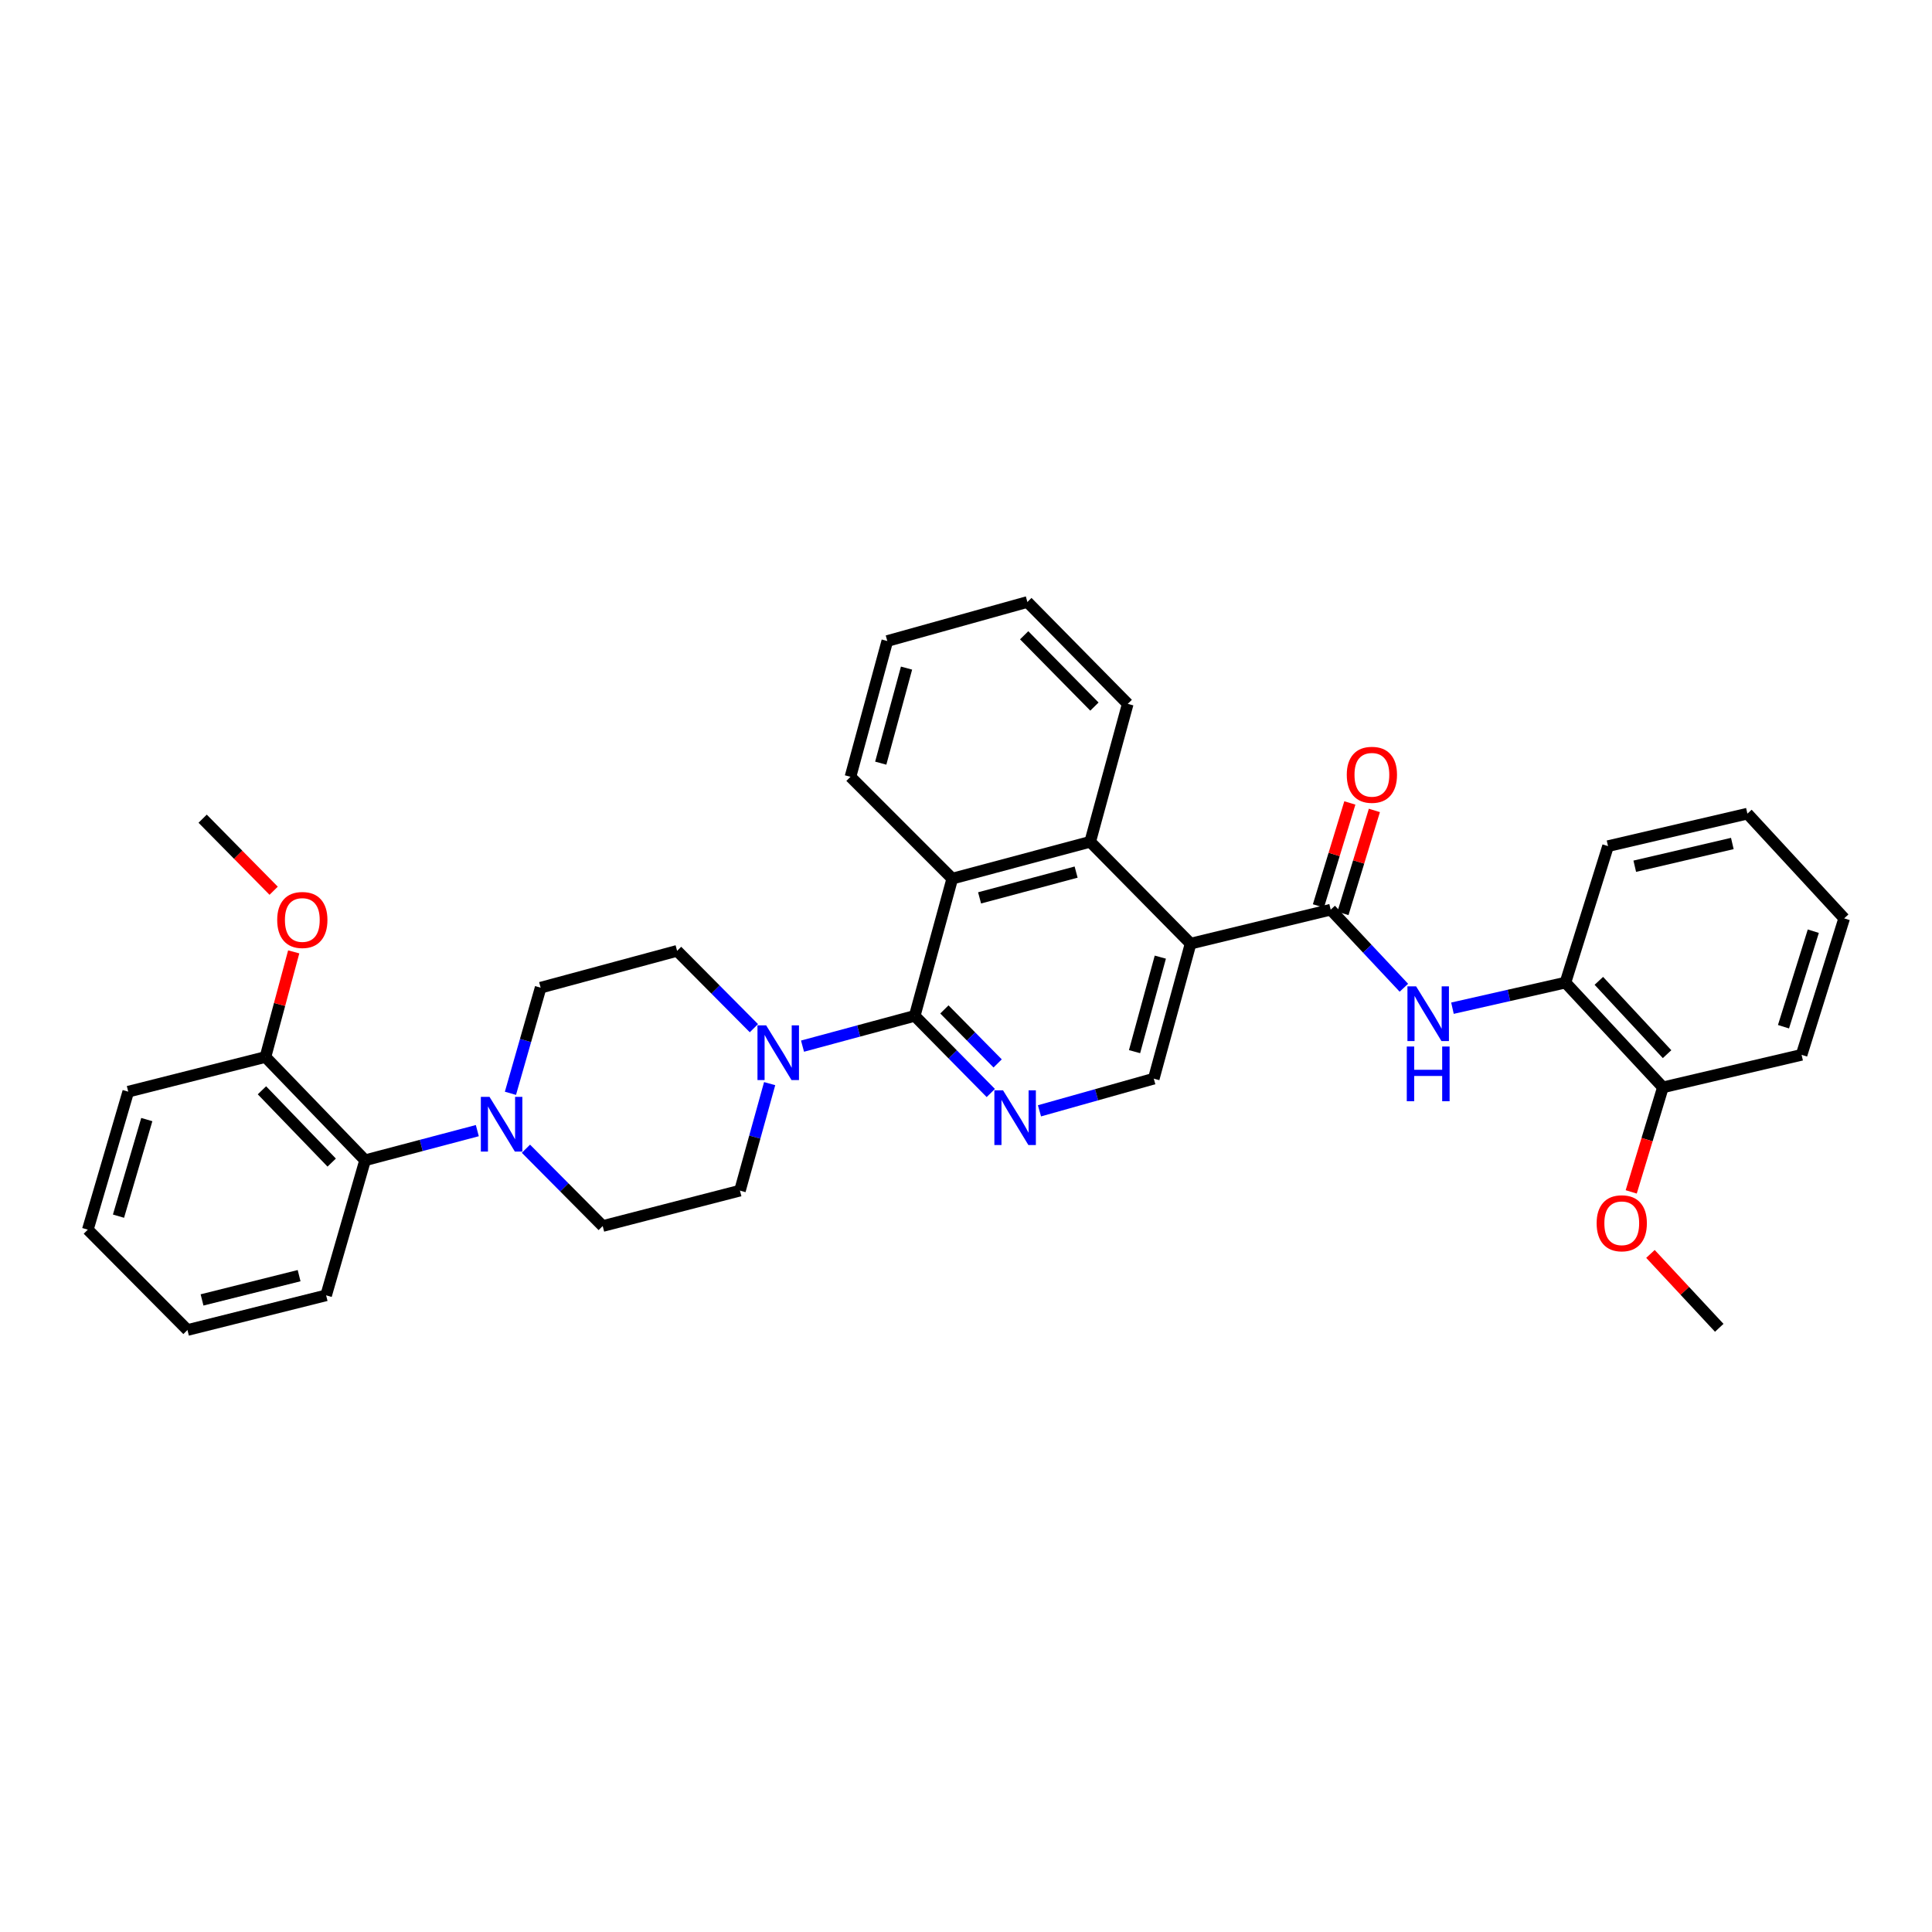<?xml version='1.0' encoding='iso-8859-1'?>
<svg version='1.1' baseProfile='full'
              xmlns='http://www.w3.org/2000/svg'
                      xmlns:rdkit='http://www.rdkit.org/xml'
                      xmlns:xlink='http://www.w3.org/1999/xlink'
                  xml:space='preserve'
width='1000px' height='1000px' viewBox='0 0 1000 1000'>
<!-- END OF HEADER -->
<rect style='opacity:1.0;fill:#FFFFFF;stroke:none' width='1000' height='1000' x='0' y='0'> </rect>
<path class='bond-1' d='M 616.247,488.42 L 688.765,470.852' style='fill:none;fill-rule:evenodd;stroke:#000000;stroke-width:6px;stroke-linecap:butt;stroke-linejoin:miter;stroke-opacity:1' />
<path class='bond-4' d='M 616.247,488.42 L 564.279,435.714' style='fill:none;fill-rule:evenodd;stroke:#000000;stroke-width:6px;stroke-linecap:butt;stroke-linejoin:miter;stroke-opacity:1' />
<path class='bond-8' d='M 616.247,488.42 L 597.189,558.312' style='fill:none;fill-rule:evenodd;stroke:#000000;stroke-width:6px;stroke-linecap:butt;stroke-linejoin:miter;stroke-opacity:1' />
<path class='bond-8' d='M 600.58,495.411 L 587.239,544.335' style='fill:none;fill-rule:evenodd;stroke:#000000;stroke-width:6px;stroke-linecap:butt;stroke-linejoin:miter;stroke-opacity:1' />
<path class='bond-0' d='M 473.455,525.807 L 493.144,545.773' style='fill:none;fill-rule:evenodd;stroke:#000000;stroke-width:6px;stroke-linecap:butt;stroke-linejoin:miter;stroke-opacity:1' />
<path class='bond-0' d='M 493.144,545.773 L 512.833,565.739' style='fill:none;fill-rule:evenodd;stroke:#0000FF;stroke-width:6px;stroke-linecap:butt;stroke-linejoin:miter;stroke-opacity:1' />
<path class='bond-0' d='M 488.815,522.475 L 502.597,536.451' style='fill:none;fill-rule:evenodd;stroke:#000000;stroke-width:6px;stroke-linecap:butt;stroke-linejoin:miter;stroke-opacity:1' />
<path class='bond-0' d='M 502.597,536.451 L 516.38,550.427' style='fill:none;fill-rule:evenodd;stroke:#0000FF;stroke-width:6px;stroke-linecap:butt;stroke-linejoin:miter;stroke-opacity:1' />
<path class='bond-3' d='M 473.455,525.807 L 444.418,533.644' style='fill:none;fill-rule:evenodd;stroke:#000000;stroke-width:6px;stroke-linecap:butt;stroke-linejoin:miter;stroke-opacity:1' />
<path class='bond-3' d='M 444.418,533.644 L 415.381,541.481' style='fill:none;fill-rule:evenodd;stroke:#0000FF;stroke-width:6px;stroke-linecap:butt;stroke-linejoin:miter;stroke-opacity:1' />
<path class='bond-34' d='M 473.455,525.807 L 492.897,454.773' style='fill:none;fill-rule:evenodd;stroke:#000000;stroke-width:6px;stroke-linecap:butt;stroke-linejoin:miter;stroke-opacity:1' />
<path class='bond-7' d='M 688.765,470.852 L 707.704,491.056' style='fill:none;fill-rule:evenodd;stroke:#000000;stroke-width:6px;stroke-linecap:butt;stroke-linejoin:miter;stroke-opacity:1' />
<path class='bond-7' d='M 707.704,491.056 L 726.644,511.261' style='fill:none;fill-rule:evenodd;stroke:#0000FF;stroke-width:6px;stroke-linecap:butt;stroke-linejoin:miter;stroke-opacity:1' />
<path class='bond-11' d='M 695.114,472.788 L 703.245,446.132' style='fill:none;fill-rule:evenodd;stroke:#000000;stroke-width:6px;stroke-linecap:butt;stroke-linejoin:miter;stroke-opacity:1' />
<path class='bond-11' d='M 703.245,446.132 L 711.377,419.476' style='fill:none;fill-rule:evenodd;stroke:#FF0000;stroke-width:6px;stroke-linecap:butt;stroke-linejoin:miter;stroke-opacity:1' />
<path class='bond-11' d='M 682.415,468.915 L 690.547,442.259' style='fill:none;fill-rule:evenodd;stroke:#000000;stroke-width:6px;stroke-linecap:butt;stroke-linejoin:miter;stroke-opacity:1' />
<path class='bond-11' d='M 690.547,442.259 L 698.678,415.603' style='fill:none;fill-rule:evenodd;stroke:#FF0000;stroke-width:6px;stroke-linecap:butt;stroke-linejoin:miter;stroke-opacity:1' />
<path class='bond-2' d='M 538.028,574.96 L 567.608,566.636' style='fill:none;fill-rule:evenodd;stroke:#0000FF;stroke-width:6px;stroke-linecap:butt;stroke-linejoin:miter;stroke-opacity:1' />
<path class='bond-2' d='M 567.608,566.636 L 597.189,558.312' style='fill:none;fill-rule:evenodd;stroke:#000000;stroke-width:6px;stroke-linecap:butt;stroke-linejoin:miter;stroke-opacity:1' />
<path class='bond-12' d='M 390.214,532.187 L 370.34,512.174' style='fill:none;fill-rule:evenodd;stroke:#0000FF;stroke-width:6px;stroke-linecap:butt;stroke-linejoin:miter;stroke-opacity:1' />
<path class='bond-12' d='M 370.34,512.174 L 350.466,492.16' style='fill:none;fill-rule:evenodd;stroke:#000000;stroke-width:6px;stroke-linecap:butt;stroke-linejoin:miter;stroke-opacity:1' />
<path class='bond-13' d='M 398.368,560.886 L 390.684,588.574' style='fill:none;fill-rule:evenodd;stroke:#0000FF;stroke-width:6px;stroke-linecap:butt;stroke-linejoin:miter;stroke-opacity:1' />
<path class='bond-13' d='M 390.684,588.574 L 383,616.262' style='fill:none;fill-rule:evenodd;stroke:#000000;stroke-width:6px;stroke-linecap:butt;stroke-linejoin:miter;stroke-opacity:1' />
<path class='bond-5' d='M 564.279,435.714 L 492.897,454.773' style='fill:none;fill-rule:evenodd;stroke:#000000;stroke-width:6px;stroke-linecap:butt;stroke-linejoin:miter;stroke-opacity:1' />
<path class='bond-5' d='M 556.996,451.4 L 507.029,464.741' style='fill:none;fill-rule:evenodd;stroke:#000000;stroke-width:6px;stroke-linecap:butt;stroke-linejoin:miter;stroke-opacity:1' />
<path class='bond-20' d='M 564.279,435.714 L 583.721,364.318' style='fill:none;fill-rule:evenodd;stroke:#000000;stroke-width:6px;stroke-linecap:butt;stroke-linejoin:miter;stroke-opacity:1' />
<path class='bond-21' d='M 492.897,454.773 L 440.198,402.074' style='fill:none;fill-rule:evenodd;stroke:#000000;stroke-width:6px;stroke-linecap:butt;stroke-linejoin:miter;stroke-opacity:1' />
<path class='bond-6' d='M 272.225,594.577 L 292.092,614.584' style='fill:none;fill-rule:evenodd;stroke:#0000FF;stroke-width:6px;stroke-linecap:butt;stroke-linejoin:miter;stroke-opacity:1' />
<path class='bond-6' d='M 292.092,614.584 L 311.958,634.591' style='fill:none;fill-rule:evenodd;stroke:#000000;stroke-width:6px;stroke-linecap:butt;stroke-linejoin:miter;stroke-opacity:1' />
<path class='bond-9' d='M 247.061,585.211 L 218.019,592.881' style='fill:none;fill-rule:evenodd;stroke:#0000FF;stroke-width:6px;stroke-linecap:butt;stroke-linejoin:miter;stroke-opacity:1' />
<path class='bond-9' d='M 218.019,592.881 L 188.977,600.552' style='fill:none;fill-rule:evenodd;stroke:#000000;stroke-width:6px;stroke-linecap:butt;stroke-linejoin:miter;stroke-opacity:1' />
<path class='bond-36' d='M 264.201,565.894 L 272.016,538.556' style='fill:none;fill-rule:evenodd;stroke:#0000FF;stroke-width:6px;stroke-linecap:butt;stroke-linejoin:miter;stroke-opacity:1' />
<path class='bond-36' d='M 272.016,538.556 L 279.83,511.218' style='fill:none;fill-rule:evenodd;stroke:#000000;stroke-width:6px;stroke-linecap:butt;stroke-linejoin:miter;stroke-opacity:1' />
<path class='bond-10' d='M 751.79,521.841 L 781.03,515.217' style='fill:none;fill-rule:evenodd;stroke:#0000FF;stroke-width:6px;stroke-linecap:butt;stroke-linejoin:miter;stroke-opacity:1' />
<path class='bond-10' d='M 781.03,515.217 L 810.271,508.593' style='fill:none;fill-rule:evenodd;stroke:#000000;stroke-width:6px;stroke-linecap:butt;stroke-linejoin:miter;stroke-opacity:1' />
<path class='bond-16' d='M 188.977,600.552 L 137.399,547.101' style='fill:none;fill-rule:evenodd;stroke:#000000;stroke-width:6px;stroke-linecap:butt;stroke-linejoin:miter;stroke-opacity:1' />
<path class='bond-16' d='M 171.687,601.753 L 135.582,564.337' style='fill:none;fill-rule:evenodd;stroke:#000000;stroke-width:6px;stroke-linecap:butt;stroke-linejoin:miter;stroke-opacity:1' />
<path class='bond-22' d='M 188.977,600.552 L 168.805,670.466' style='fill:none;fill-rule:evenodd;stroke:#000000;stroke-width:6px;stroke-linecap:butt;stroke-linejoin:miter;stroke-opacity:1' />
<path class='bond-17' d='M 810.271,508.593 L 860.72,562.811' style='fill:none;fill-rule:evenodd;stroke:#000000;stroke-width:6px;stroke-linecap:butt;stroke-linejoin:miter;stroke-opacity:1' />
<path class='bond-17' d='M 827.557,507.682 L 862.872,545.634' style='fill:none;fill-rule:evenodd;stroke:#000000;stroke-width:6px;stroke-linecap:butt;stroke-linejoin:miter;stroke-opacity:1' />
<path class='bond-23' d='M 810.271,508.593 L 832.316,437.956' style='fill:none;fill-rule:evenodd;stroke:#000000;stroke-width:6px;stroke-linecap:butt;stroke-linejoin:miter;stroke-opacity:1' />
<path class='bond-15' d='M 350.466,492.16 L 279.83,511.218' style='fill:none;fill-rule:evenodd;stroke:#000000;stroke-width:6px;stroke-linecap:butt;stroke-linejoin:miter;stroke-opacity:1' />
<path class='bond-14' d='M 383,616.262 L 311.958,634.591' style='fill:none;fill-rule:evenodd;stroke:#000000;stroke-width:6px;stroke-linecap:butt;stroke-linejoin:miter;stroke-opacity:1' />
<path class='bond-18' d='M 137.399,547.101 L 144.709,519.897' style='fill:none;fill-rule:evenodd;stroke:#000000;stroke-width:6px;stroke-linecap:butt;stroke-linejoin:miter;stroke-opacity:1' />
<path class='bond-18' d='M 144.709,519.897 L 152.02,492.694' style='fill:none;fill-rule:evenodd;stroke:#FF0000;stroke-width:6px;stroke-linecap:butt;stroke-linejoin:miter;stroke-opacity:1' />
<path class='bond-24' d='M 137.399,547.101 L 66.379,565.046' style='fill:none;fill-rule:evenodd;stroke:#000000;stroke-width:6px;stroke-linecap:butt;stroke-linejoin:miter;stroke-opacity:1' />
<path class='bond-19' d='M 860.72,562.811 L 852.518,589.867' style='fill:none;fill-rule:evenodd;stroke:#000000;stroke-width:6px;stroke-linecap:butt;stroke-linejoin:miter;stroke-opacity:1' />
<path class='bond-19' d='M 852.518,589.867 L 844.317,616.923' style='fill:none;fill-rule:evenodd;stroke:#FF0000;stroke-width:6px;stroke-linecap:butt;stroke-linejoin:miter;stroke-opacity:1' />
<path class='bond-25' d='M 860.72,562.811 L 932.5,545.98' style='fill:none;fill-rule:evenodd;stroke:#000000;stroke-width:6px;stroke-linecap:butt;stroke-linejoin:miter;stroke-opacity:1' />
<path class='bond-26' d='M 141.643,461.042 L 123.265,442.396' style='fill:none;fill-rule:evenodd;stroke:#FF0000;stroke-width:6px;stroke-linecap:butt;stroke-linejoin:miter;stroke-opacity:1' />
<path class='bond-26' d='M 123.265,442.396 L 104.887,423.751' style='fill:none;fill-rule:evenodd;stroke:#000000;stroke-width:6px;stroke-linecap:butt;stroke-linejoin:miter;stroke-opacity:1' />
<path class='bond-27' d='M 854.271,649.028 L 872.077,668.151' style='fill:none;fill-rule:evenodd;stroke:#FF0000;stroke-width:6px;stroke-linecap:butt;stroke-linejoin:miter;stroke-opacity:1' />
<path class='bond-27' d='M 872.077,668.151 L 889.883,687.275' style='fill:none;fill-rule:evenodd;stroke:#000000;stroke-width:6px;stroke-linecap:butt;stroke-linejoin:miter;stroke-opacity:1' />
<path class='bond-29' d='M 583.721,364.318 L 531.774,311.589' style='fill:none;fill-rule:evenodd;stroke:#000000;stroke-width:6px;stroke-linecap:butt;stroke-linejoin:miter;stroke-opacity:1' />
<path class='bond-29' d='M 566.471,365.726 L 530.109,328.816' style='fill:none;fill-rule:evenodd;stroke:#000000;stroke-width:6px;stroke-linecap:butt;stroke-linejoin:miter;stroke-opacity:1' />
<path class='bond-35' d='M 440.198,402.074 L 459.264,331.791' style='fill:none;fill-rule:evenodd;stroke:#000000;stroke-width:6px;stroke-linecap:butt;stroke-linejoin:miter;stroke-opacity:1' />
<path class='bond-35' d='M 455.871,395.007 L 469.218,345.81' style='fill:none;fill-rule:evenodd;stroke:#000000;stroke-width:6px;stroke-linecap:butt;stroke-linejoin:miter;stroke-opacity:1' />
<path class='bond-30' d='M 168.805,670.466 L 97.032,688.411' style='fill:none;fill-rule:evenodd;stroke:#000000;stroke-width:6px;stroke-linecap:butt;stroke-linejoin:miter;stroke-opacity:1' />
<path class='bond-30' d='M 154.819,660.278 L 104.578,672.839' style='fill:none;fill-rule:evenodd;stroke:#000000;stroke-width:6px;stroke-linecap:butt;stroke-linejoin:miter;stroke-opacity:1' />
<path class='bond-31' d='M 832.316,437.956 L 904.458,421.14' style='fill:none;fill-rule:evenodd;stroke:#000000;stroke-width:6px;stroke-linecap:butt;stroke-linejoin:miter;stroke-opacity:1' />
<path class='bond-31' d='M 846.152,448.363 L 896.65,436.592' style='fill:none;fill-rule:evenodd;stroke:#000000;stroke-width:6px;stroke-linecap:butt;stroke-linejoin:miter;stroke-opacity:1' />
<path class='bond-38' d='M 66.379,565.046 L 45.455,636.464' style='fill:none;fill-rule:evenodd;stroke:#000000;stroke-width:6px;stroke-linecap:butt;stroke-linejoin:miter;stroke-opacity:1' />
<path class='bond-38' d='M 75.981,579.491 L 61.334,629.484' style='fill:none;fill-rule:evenodd;stroke:#000000;stroke-width:6px;stroke-linecap:butt;stroke-linejoin:miter;stroke-opacity:1' />
<path class='bond-37' d='M 932.5,545.98 L 954.545,475.343' style='fill:none;fill-rule:evenodd;stroke:#000000;stroke-width:6px;stroke-linecap:butt;stroke-linejoin:miter;stroke-opacity:1' />
<path class='bond-37' d='M 923.133,531.429 L 938.565,481.983' style='fill:none;fill-rule:evenodd;stroke:#000000;stroke-width:6px;stroke-linecap:butt;stroke-linejoin:miter;stroke-opacity:1' />
<path class='bond-28' d='M 459.264,331.791 L 531.774,311.589' style='fill:none;fill-rule:evenodd;stroke:#000000;stroke-width:6px;stroke-linecap:butt;stroke-linejoin:miter;stroke-opacity:1' />
<path class='bond-32' d='M 97.032,688.411 L 45.455,636.464' style='fill:none;fill-rule:evenodd;stroke:#000000;stroke-width:6px;stroke-linecap:butt;stroke-linejoin:miter;stroke-opacity:1' />
<path class='bond-33' d='M 904.458,421.14 L 954.545,475.343' style='fill:none;fill-rule:evenodd;stroke:#000000;stroke-width:6px;stroke-linecap:butt;stroke-linejoin:miter;stroke-opacity:1' />
<path  class='atom-3' d='M 519.164 564.346
L 528.444 579.346
Q 529.364 580.826, 530.844 583.506
Q 532.324 586.186, 532.404 586.346
L 532.404 564.346
L 536.164 564.346
L 536.164 592.666
L 532.284 592.666
L 522.324 576.266
Q 521.164 574.346, 519.924 572.146
Q 518.724 569.946, 518.364 569.266
L 518.364 592.666
L 514.684 592.666
L 514.684 564.346
L 519.164 564.346
' fill='#0000FF'/>
<path  class='atom-4' d='M 396.551 530.713
L 405.831 545.713
Q 406.751 547.193, 408.231 549.873
Q 409.711 552.553, 409.791 552.713
L 409.791 530.713
L 413.551 530.713
L 413.551 559.033
L 409.671 559.033
L 399.711 542.633
Q 398.551 540.713, 397.311 538.513
Q 396.111 536.313, 395.751 535.633
L 395.751 559.033
L 392.071 559.033
L 392.071 530.713
L 396.551 530.713
' fill='#0000FF'/>
<path  class='atom-7' d='M 253.368 567.732
L 262.648 582.732
Q 263.568 584.212, 265.048 586.892
Q 266.528 589.572, 266.608 589.732
L 266.608 567.732
L 270.368 567.732
L 270.368 596.052
L 266.488 596.052
L 256.528 579.652
Q 255.368 577.732, 254.128 575.532
Q 252.928 573.332, 252.568 572.652
L 252.568 596.052
L 248.888 596.052
L 248.888 567.732
L 253.368 567.732
' fill='#0000FF'/>
<path  class='atom-8' d='M 732.969 510.526
L 742.249 525.526
Q 743.169 527.006, 744.649 529.686
Q 746.129 532.366, 746.209 532.526
L 746.209 510.526
L 749.969 510.526
L 749.969 538.846
L 746.089 538.846
L 736.129 522.446
Q 734.969 520.526, 733.729 518.326
Q 732.529 516.126, 732.169 515.446
L 732.169 538.846
L 728.489 538.846
L 728.489 510.526
L 732.969 510.526
' fill='#0000FF'/>
<path  class='atom-8' d='M 728.149 541.678
L 731.989 541.678
L 731.989 553.718
L 746.469 553.718
L 746.469 541.678
L 750.309 541.678
L 750.309 569.998
L 746.469 569.998
L 746.469 556.918
L 731.989 556.918
L 731.989 569.998
L 728.149 569.998
L 728.149 541.678
' fill='#0000FF'/>
<path  class='atom-12' d='M 697.088 401.033
Q 697.088 394.233, 700.448 390.433
Q 703.808 386.633, 710.088 386.633
Q 716.368 386.633, 719.728 390.433
Q 723.088 394.233, 723.088 401.033
Q 723.088 407.913, 719.688 411.833
Q 716.288 415.713, 710.088 415.713
Q 703.848 415.713, 700.448 411.833
Q 697.088 407.953, 697.088 401.033
M 710.088 412.513
Q 714.408 412.513, 716.728 409.633
Q 719.088 406.713, 719.088 401.033
Q 719.088 395.473, 716.728 392.673
Q 714.408 389.833, 710.088 389.833
Q 705.768 389.833, 703.408 392.633
Q 701.088 395.433, 701.088 401.033
Q 701.088 406.753, 703.408 409.633
Q 705.768 412.513, 710.088 412.513
' fill='#FF0000'/>
<path  class='atom-19' d='M 143.48 476.176
Q 143.48 469.376, 146.84 465.576
Q 150.2 461.776, 156.48 461.776
Q 162.76 461.776, 166.12 465.576
Q 169.48 469.376, 169.48 476.176
Q 169.48 483.056, 166.08 486.976
Q 162.68 490.856, 156.48 490.856
Q 150.24 490.856, 146.84 486.976
Q 143.48 483.096, 143.48 476.176
M 156.48 487.656
Q 160.8 487.656, 163.12 484.776
Q 165.48 481.856, 165.48 476.176
Q 165.48 470.616, 163.12 467.816
Q 160.8 464.976, 156.48 464.976
Q 152.16 464.976, 149.8 467.776
Q 147.48 470.576, 147.48 476.176
Q 147.48 481.896, 149.8 484.776
Q 152.16 487.656, 156.48 487.656
' fill='#FF0000'/>
<path  class='atom-20' d='M 826.419 633.159
Q 826.419 626.359, 829.779 622.559
Q 833.139 618.759, 839.419 618.759
Q 845.699 618.759, 849.059 622.559
Q 852.419 626.359, 852.419 633.159
Q 852.419 640.039, 849.019 643.959
Q 845.619 647.839, 839.419 647.839
Q 833.179 647.839, 829.779 643.959
Q 826.419 640.079, 826.419 633.159
M 839.419 644.639
Q 843.739 644.639, 846.059 641.759
Q 848.419 638.839, 848.419 633.159
Q 848.419 627.599, 846.059 624.799
Q 843.739 621.959, 839.419 621.959
Q 835.099 621.959, 832.739 624.759
Q 830.419 627.559, 830.419 633.159
Q 830.419 638.879, 832.739 641.759
Q 835.099 644.639, 839.419 644.639
' fill='#FF0000'/>
</svg>
